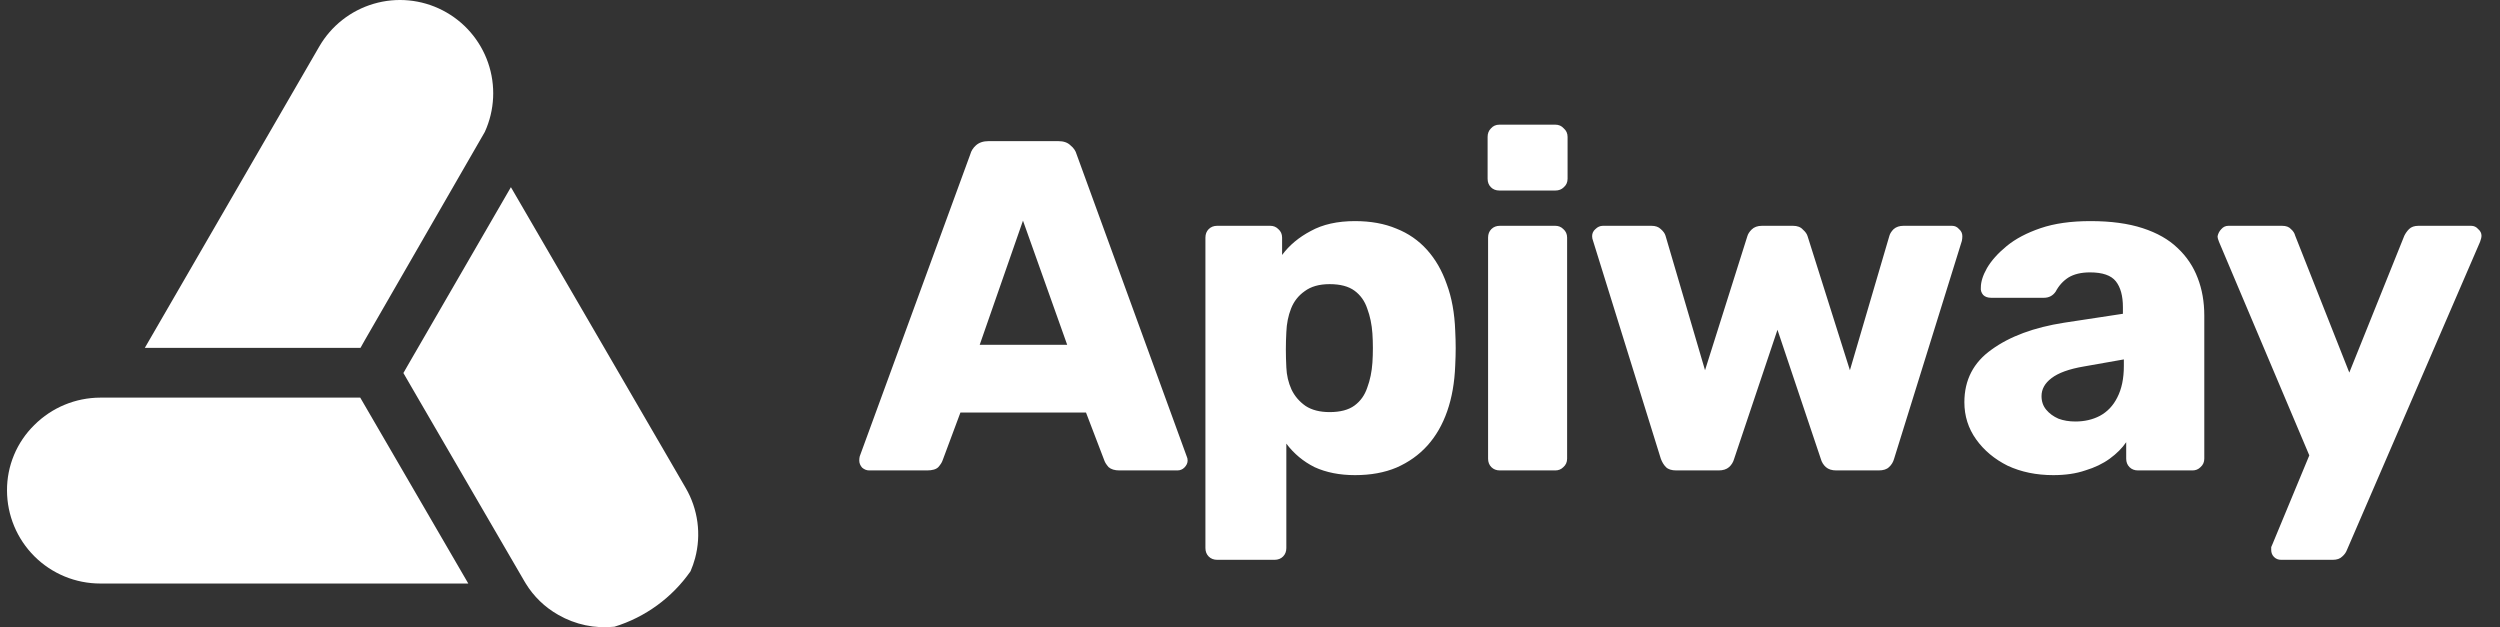 <?xml version="1.0" encoding="UTF-8"?> <svg xmlns="http://www.w3.org/2000/svg" width="279" height="70" viewBox="0 0 279 70" fill="none"><rect x="0" y="0" width="279" height="70" fill="#333333" stroke="none"/><path d="M96.997 52.5C96.717 52.5 96.454 52.395 96.209 52.185C95.999 51.94 95.894 51.678 95.894 51.398C95.894 51.222 95.912 51.065 95.947 50.925L108.284 17.22C108.389 16.835 108.599 16.503 108.914 16.223C109.264 15.908 109.737 15.75 110.332 15.75H118.102C118.697 15.75 119.152 15.908 119.467 16.223C119.817 16.503 120.044 16.835 120.149 17.22L132.434 50.925C132.504 51.065 132.539 51.222 132.539 51.398C132.539 51.678 132.417 51.94 132.172 52.185C131.962 52.395 131.699 52.5 131.384 52.5H124.927C124.402 52.5 123.999 52.377 123.719 52.133C123.474 51.852 123.317 51.608 123.247 51.398L121.199 46.042H107.182L105.187 51.398C105.117 51.608 104.959 51.852 104.714 52.133C104.469 52.377 104.049 52.5 103.454 52.5H96.997ZM109.334 38.483H119.099L114.164 24.623L109.334 38.483ZM135.837 62.475C135.452 62.475 135.137 62.352 134.892 62.108C134.647 61.862 134.525 61.547 134.525 61.163V26.513C134.525 26.128 134.647 25.813 134.892 25.568C135.137 25.323 135.452 25.2 135.837 25.2H141.77C142.12 25.2 142.417 25.323 142.662 25.568C142.942 25.813 143.082 26.128 143.082 26.513V28.455C143.887 27.37 144.955 26.478 146.285 25.778C147.615 25.043 149.26 24.675 151.22 24.675C152.97 24.675 154.51 24.955 155.84 25.515C157.17 26.04 158.307 26.828 159.252 27.878C160.197 28.928 160.932 30.205 161.457 31.71C162.017 33.215 162.332 34.947 162.402 36.907C162.437 37.608 162.455 38.255 162.455 38.85C162.455 39.445 162.437 40.093 162.402 40.792C162.332 42.682 162.035 44.38 161.51 45.885C160.985 47.39 160.25 48.667 159.305 49.718C158.36 50.767 157.205 51.59 155.84 52.185C154.51 52.745 152.97 53.025 151.22 53.025C149.505 53.025 148 52.727 146.705 52.133C145.445 51.502 144.395 50.627 143.555 49.508V61.163C143.555 61.547 143.432 61.862 143.187 62.108C142.942 62.352 142.627 62.475 142.242 62.475H135.837ZM148.385 45.99C149.575 45.99 150.502 45.745 151.167 45.255C151.832 44.765 152.305 44.1 152.585 43.26C152.9 42.42 153.092 41.492 153.162 40.477C153.232 39.392 153.232 38.307 153.162 37.222C153.092 36.208 152.9 35.28 152.585 34.44C152.305 33.6 151.832 32.935 151.167 32.445C150.502 31.955 149.575 31.71 148.385 31.71C147.23 31.71 146.302 31.973 145.602 32.498C144.902 32.988 144.395 33.635 144.08 34.44C143.765 35.245 143.59 36.12 143.555 37.065C143.52 37.73 143.502 38.377 143.502 39.008C143.502 39.638 143.52 40.303 143.555 41.002C143.59 41.877 143.782 42.7 144.132 43.47C144.482 44.205 145.007 44.818 145.707 45.307C146.407 45.763 147.3 45.99 148.385 45.99ZM167.382 52.5C166.997 52.5 166.682 52.377 166.437 52.133C166.192 51.888 166.07 51.572 166.07 51.188V26.513C166.07 26.128 166.192 25.813 166.437 25.568C166.682 25.323 166.997 25.2 167.382 25.2H173.577C173.927 25.2 174.225 25.323 174.47 25.568C174.75 25.813 174.89 26.128 174.89 26.513V51.188C174.89 51.572 174.75 51.888 174.47 52.133C174.225 52.377 173.927 52.5 173.577 52.5H167.382ZM167.33 21.263C166.945 21.263 166.63 21.14 166.385 20.895C166.14 20.65 166.017 20.335 166.017 19.95V15.278C166.017 14.893 166.14 14.578 166.385 14.333C166.63 14.053 166.945 13.913 167.33 13.913H173.577C173.962 13.913 174.277 14.053 174.522 14.333C174.802 14.578 174.942 14.893 174.942 15.278V19.95C174.942 20.335 174.802 20.65 174.522 20.895C174.277 21.14 173.962 21.263 173.577 21.263H167.33ZM187.078 52.5C186.553 52.5 186.168 52.377 185.923 52.133C185.678 51.888 185.486 51.572 185.346 51.188L177.786 26.88C177.716 26.705 177.681 26.53 177.681 26.355C177.681 26.04 177.803 25.778 178.048 25.568C178.293 25.323 178.573 25.2 178.888 25.2H184.296C184.751 25.2 185.101 25.323 185.346 25.568C185.626 25.813 185.801 26.058 185.871 26.303L190.281 41.318L195.006 26.355C195.076 26.11 195.233 25.865 195.478 25.62C195.758 25.34 196.143 25.2 196.633 25.2H200.098C200.588 25.2 200.955 25.34 201.2 25.62C201.48 25.865 201.655 26.11 201.725 26.355L206.45 41.318L210.86 26.303C210.93 26.058 211.088 25.813 211.333 25.568C211.613 25.323 211.98 25.2 212.435 25.2H217.843C218.158 25.2 218.42 25.323 218.63 25.568C218.875 25.778 218.998 26.04 218.998 26.355C218.998 26.53 218.98 26.705 218.945 26.88L211.385 51.188C211.28 51.572 211.088 51.888 210.808 52.133C210.563 52.377 210.178 52.5 209.653 52.5H204.928C204.438 52.5 204.053 52.377 203.773 52.133C203.493 51.888 203.3 51.572 203.195 51.188L198.365 36.803L193.536 51.188C193.431 51.572 193.238 51.888 192.958 52.133C192.678 52.377 192.293 52.5 191.803 52.5H187.078ZM229.147 53.025C227.257 53.025 225.559 52.675 224.054 51.975C222.584 51.24 221.412 50.26 220.537 49.035C219.662 47.81 219.224 46.428 219.224 44.888C219.224 42.403 220.239 40.443 222.269 39.008C224.299 37.538 226.994 36.54 230.354 36.015L236.917 35.017V34.282C236.917 33.023 236.654 32.06 236.129 31.395C235.604 30.73 234.642 30.398 233.242 30.398C232.262 30.398 231.457 30.59 230.827 30.975C230.232 31.36 229.759 31.885 229.409 32.55C229.094 33.005 228.657 33.233 228.097 33.233H222.217C221.832 33.233 221.534 33.128 221.324 32.918C221.114 32.673 221.027 32.393 221.062 32.078C221.062 31.448 221.289 30.73 221.744 29.925C222.234 29.085 222.969 28.263 223.949 27.458C224.929 26.653 226.189 25.988 227.729 25.463C229.269 24.938 231.124 24.675 233.294 24.675C235.569 24.675 237.512 24.938 239.122 25.463C240.732 25.988 242.027 26.723 243.007 27.668C244.022 28.613 244.774 29.733 245.264 31.028C245.754 32.288 245.999 33.688 245.999 35.227V51.188C245.999 51.572 245.859 51.888 245.579 52.133C245.334 52.377 245.037 52.5 244.687 52.5H238.597C238.212 52.5 237.897 52.377 237.652 52.133C237.407 51.888 237.284 51.572 237.284 51.188V49.35C236.829 50.015 236.217 50.627 235.447 51.188C234.677 51.748 233.767 52.185 232.717 52.5C231.702 52.85 230.512 53.025 229.147 53.025ZM231.614 47.04C232.629 47.04 233.539 46.83 234.344 46.41C235.184 45.955 235.832 45.273 236.287 44.362C236.777 43.417 237.022 42.245 237.022 40.845V40.11L232.559 40.898C230.914 41.178 229.707 41.615 228.937 42.21C228.202 42.77 227.834 43.435 227.834 44.205C227.834 44.8 228.009 45.307 228.359 45.727C228.709 46.148 229.164 46.48 229.724 46.725C230.284 46.935 230.914 47.04 231.614 47.04ZM254.569 62.475C254.254 62.475 253.992 62.37 253.782 62.16C253.572 61.95 253.467 61.688 253.467 61.373C253.467 61.303 253.467 61.197 253.467 61.057C253.502 60.953 253.554 60.83 253.624 60.69L257.719 50.82L247.639 26.985C247.534 26.74 247.482 26.53 247.482 26.355C247.552 26.04 247.692 25.778 247.902 25.568C248.112 25.323 248.374 25.2 248.689 25.2H254.674C255.129 25.2 255.462 25.323 255.672 25.568C255.917 25.778 256.074 26.023 256.144 26.303L262.182 41.58L268.324 26.303C268.464 26.023 268.639 25.778 268.849 25.568C269.094 25.323 269.444 25.2 269.899 25.2H275.779C276.094 25.2 276.357 25.323 276.567 25.568C276.812 25.778 276.934 26.023 276.934 26.303C276.934 26.478 276.882 26.705 276.777 26.985L261.919 61.373C261.814 61.653 261.639 61.898 261.394 62.108C261.149 62.352 260.799 62.475 260.344 62.475H254.569Z" fill="white"></path><path d="M40.203 44.375L52.262 65.121H11.196C8.438 65.124 5.792 64.032 3.84 62.085C1.887 60.138 0.787 57.495 0.782 54.737C0.775 53.378 1.041 52.032 1.564 50.777C2.087 49.523 2.857 48.386 3.827 47.435C5.782 45.481 8.432 44.38 11.196 44.375H40.203Z" fill="white"></path><path d="M40.228 38.825H16.16L35.622 5.205C36.958 2.889 39.135 1.177 41.7 0.423C44.266 -0.332 47.023 -0.069 49.4 1.155C51.777 2.379 53.592 4.471 54.468 6.997C55.345 9.524 55.215 12.29 54.106 14.723L40.681 38.02L40.228 38.825Z" fill="white"></path><path d="M77.57 62.305C77.436 62.8 77.267 63.284 77.063 63.755C75.001 66.706 72.011 68.883 68.57 69.942C66.396 70.172 64.204 69.71 62.308 68.621L62.284 68.606C60.8 67.766 59.555 66.561 58.666 65.106C58.609 65.015 58.555 64.922 58.5 64.828L46.609 44.375L45.018 41.628L46.028 39.874L46.631 38.834L57.017 20.889L67.708 39.28L73.379 49.042L73.557 49.344L76.515 54.442C77.202 55.617 77.649 56.918 77.831 58.268C78.012 59.617 77.923 60.99 77.57 62.305Z" fill="white"></path></svg> 